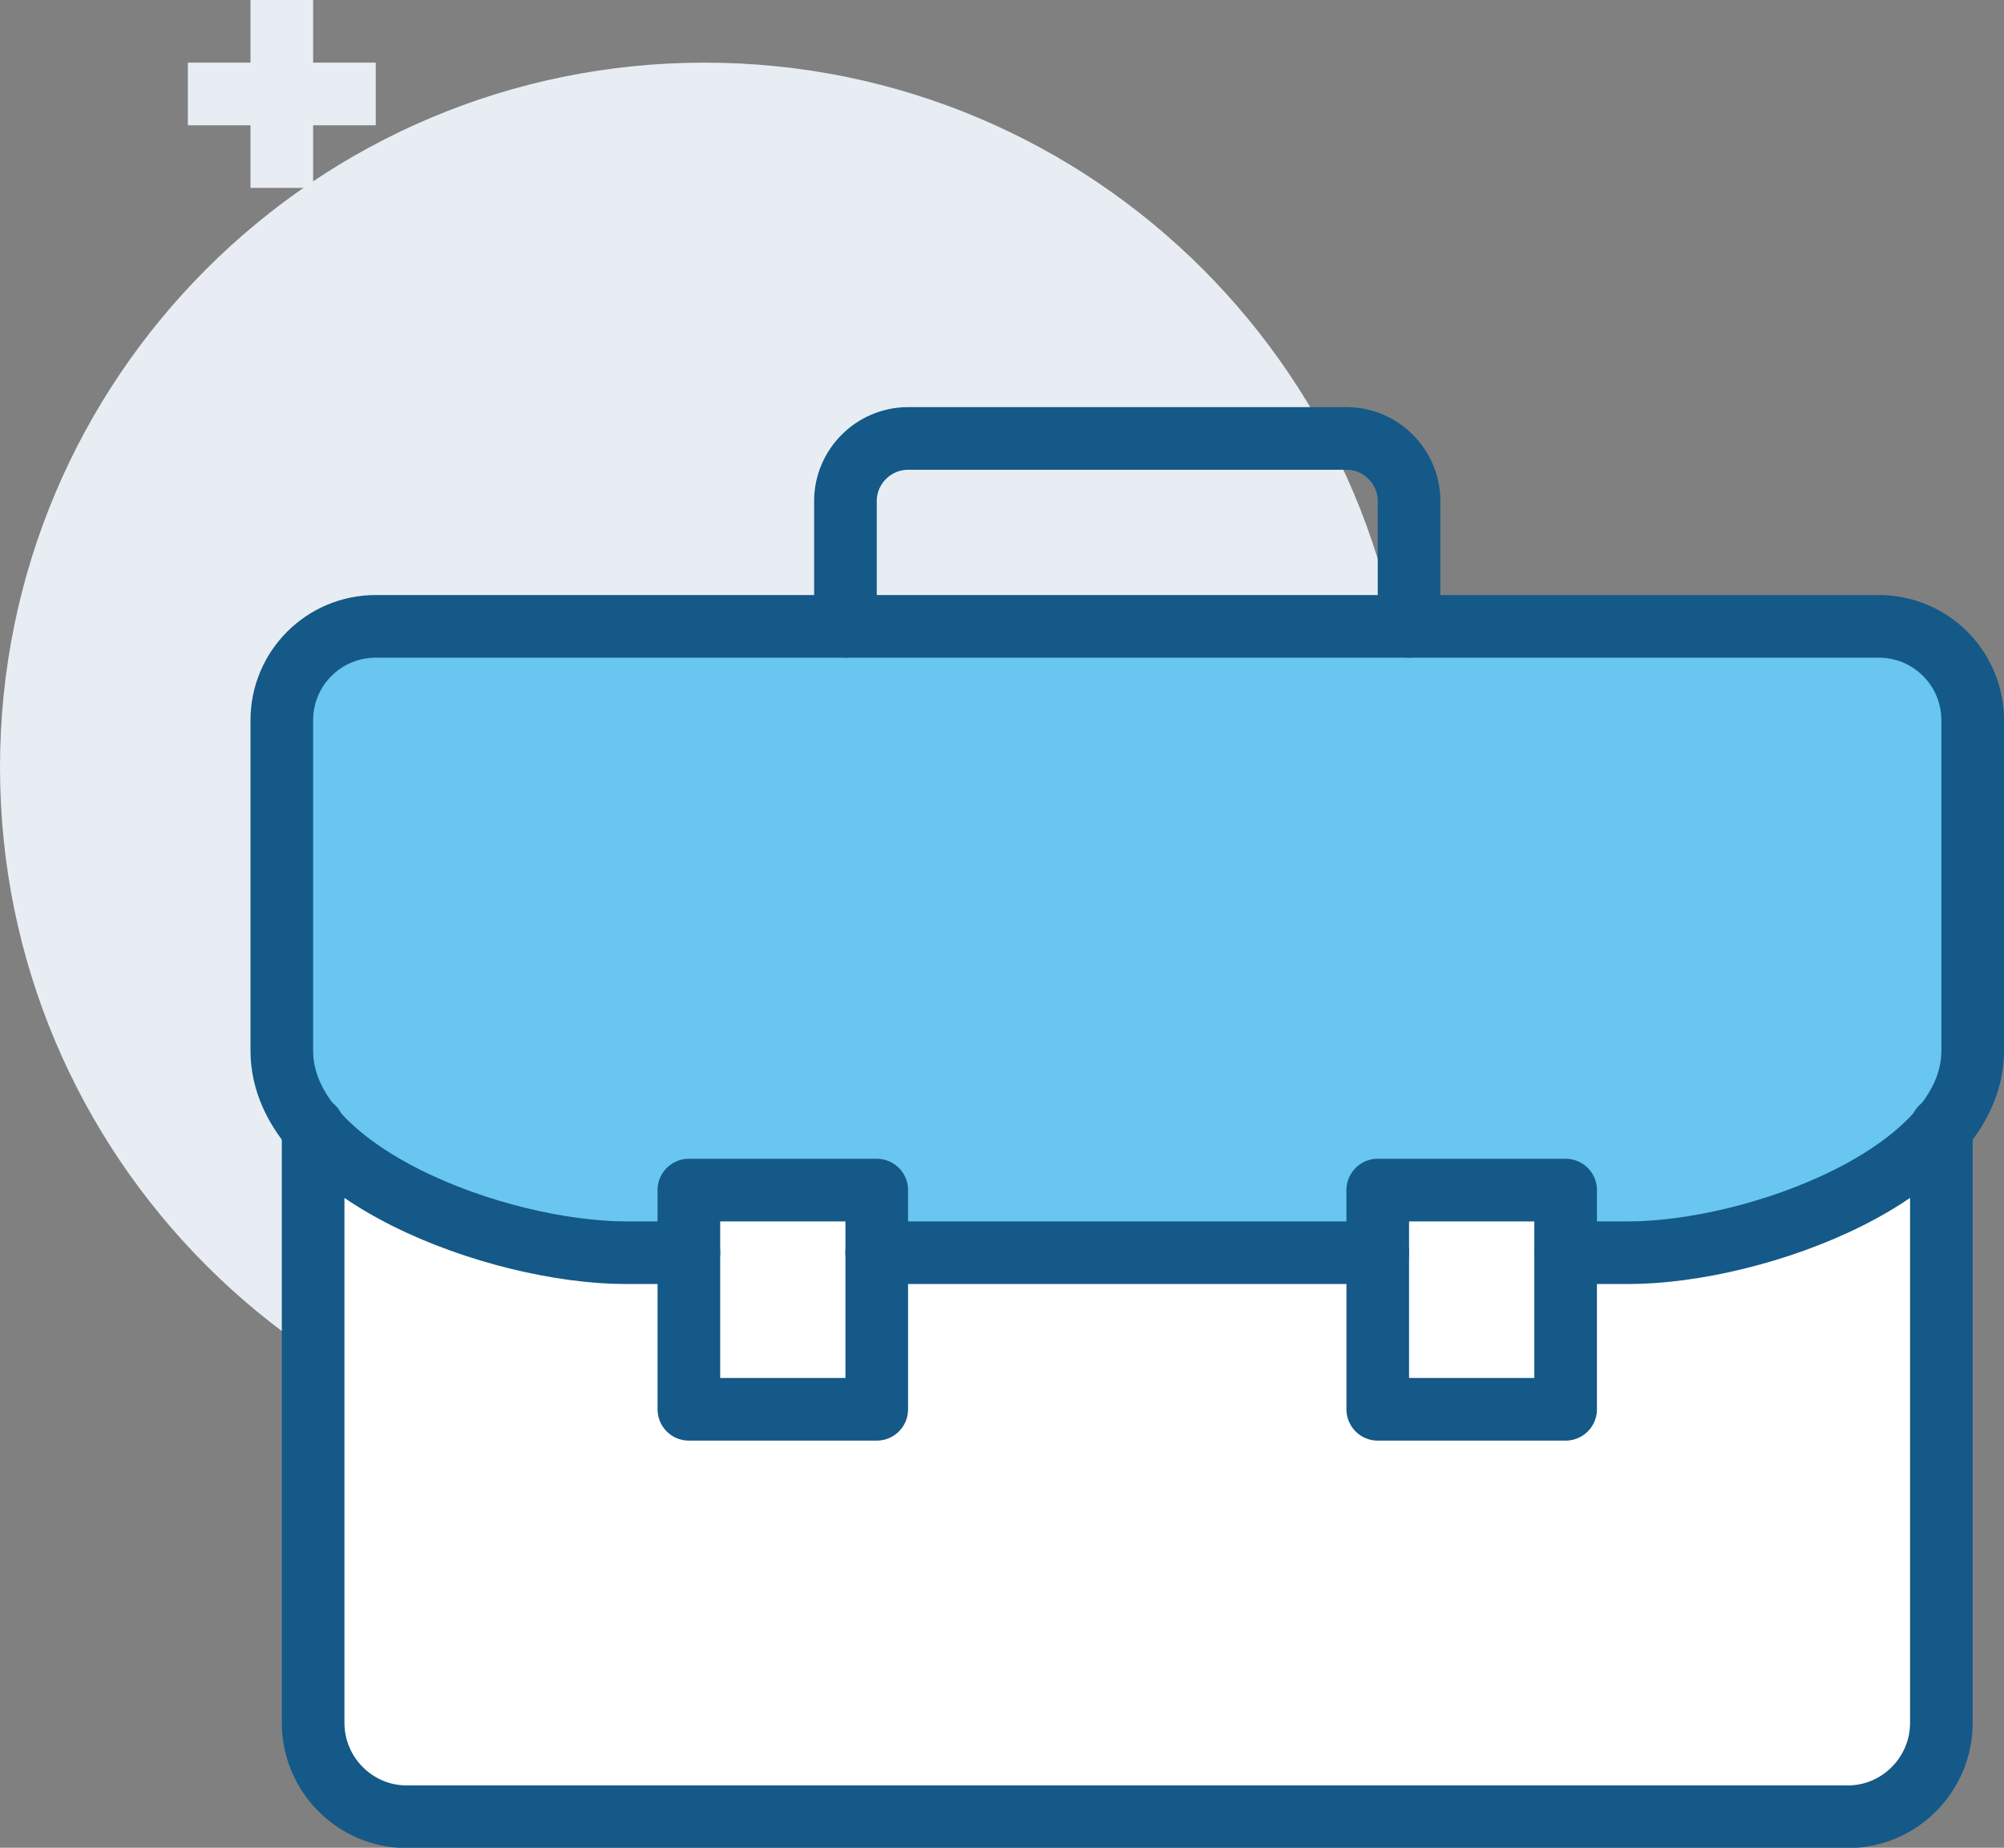 <svg width="64" height="59" viewBox="0 0 64 59" fill="none" xmlns="http://www.w3.org/2000/svg">
<rect x="0" y="0" width="64" height="59" fill="#808080" stroke="none"/>
<g clip-path="url(#clip0_1257_979)">
<path d="M22.5 47C34.926 47 45 36.926 45 24.5C45 12.074 34.926 2 22.5 2C10.074 2 0 12.074 0 24.5C0 36.926 10.074 47 22.5 47Z" fill="#E7EDF2"/>
<path d="M10 36V55C10 56.65 11.35 58 13 58H59C60.65 58 62 56.66 62 55V36H10Z" fill="white"/>
<path d="M60 20H12C10.34 20 9 21.34 9 23V33.55C9 37.46 15.9 40 20 40H22V38H28V40H44V38H50V40H52C56.1 40 63 37.46 63 33.55V23C63 21.34 61.66 20 60 20Z" fill="#68C6F0"/>
<path d="M28 38H22V45H28V38Z" fill="white" stroke="#145987" stroke-width="2" stroke-linecap="round" stroke-linejoin="round"/>
<path d="M62 36V55.01C62 56.66 60.66 58.01 59.01 58.01H36H12.99C11.34 58.01 10 56.66 10 55.01V36" stroke="#145987" stroke-width="2" stroke-linecap="round" stroke-linejoin="round"/>
<path d="M44 45H50V38H44V45Z" fill="white" stroke="#145987" stroke-width="2" stroke-linecap="round" stroke-linejoin="round"/>
<path d="M45 20V16C45 14.9 44.1 14 43 14H29C27.9 14 27 14.9 27 16V20" stroke="#145987" stroke-width="2" stroke-linecap="round" stroke-linejoin="round"/>
<path d="M28 40H44" stroke="#145987" stroke-width="2" stroke-linecap="round" stroke-linejoin="round"/>
<path d="M50 40H52C56.1 40 63 37.46 63 33.55V23C63 21.34 61.66 20 60 20H12C10.34 20 9 21.34 9 23V33.55C9 37.46 15.9 40 20 40H22" stroke="#145987" stroke-width="2" stroke-linecap="round" stroke-linejoin="round"/>
<path d="M14 9V15" stroke="#E7EDF2" stroke-width="2" stroke-miterlimit="10"/>
<path d="M11 12H17" stroke="#E7EDF2" stroke-width="2" stroke-miterlimit="10"/>
<path d="M24 4V10" stroke="#E7EDF2" stroke-width="2" stroke-miterlimit="10"/>
<path d="M21 7H27" stroke="#E7EDF2" stroke-width="2" stroke-miterlimit="10"/>
<path d="M9 0V6" stroke="#E7EDF2" stroke-width="2" stroke-miterlimit="10"/>
<path d="M6 3H12" stroke="#E7EDF2" stroke-width="2" stroke-miterlimit="10"/>
</g>
<defs>
<clipPath id="clip0_1257_979">
<rect width="64" height="59.01" fill="white"/>
</clipPath>
</defs>
</svg>
